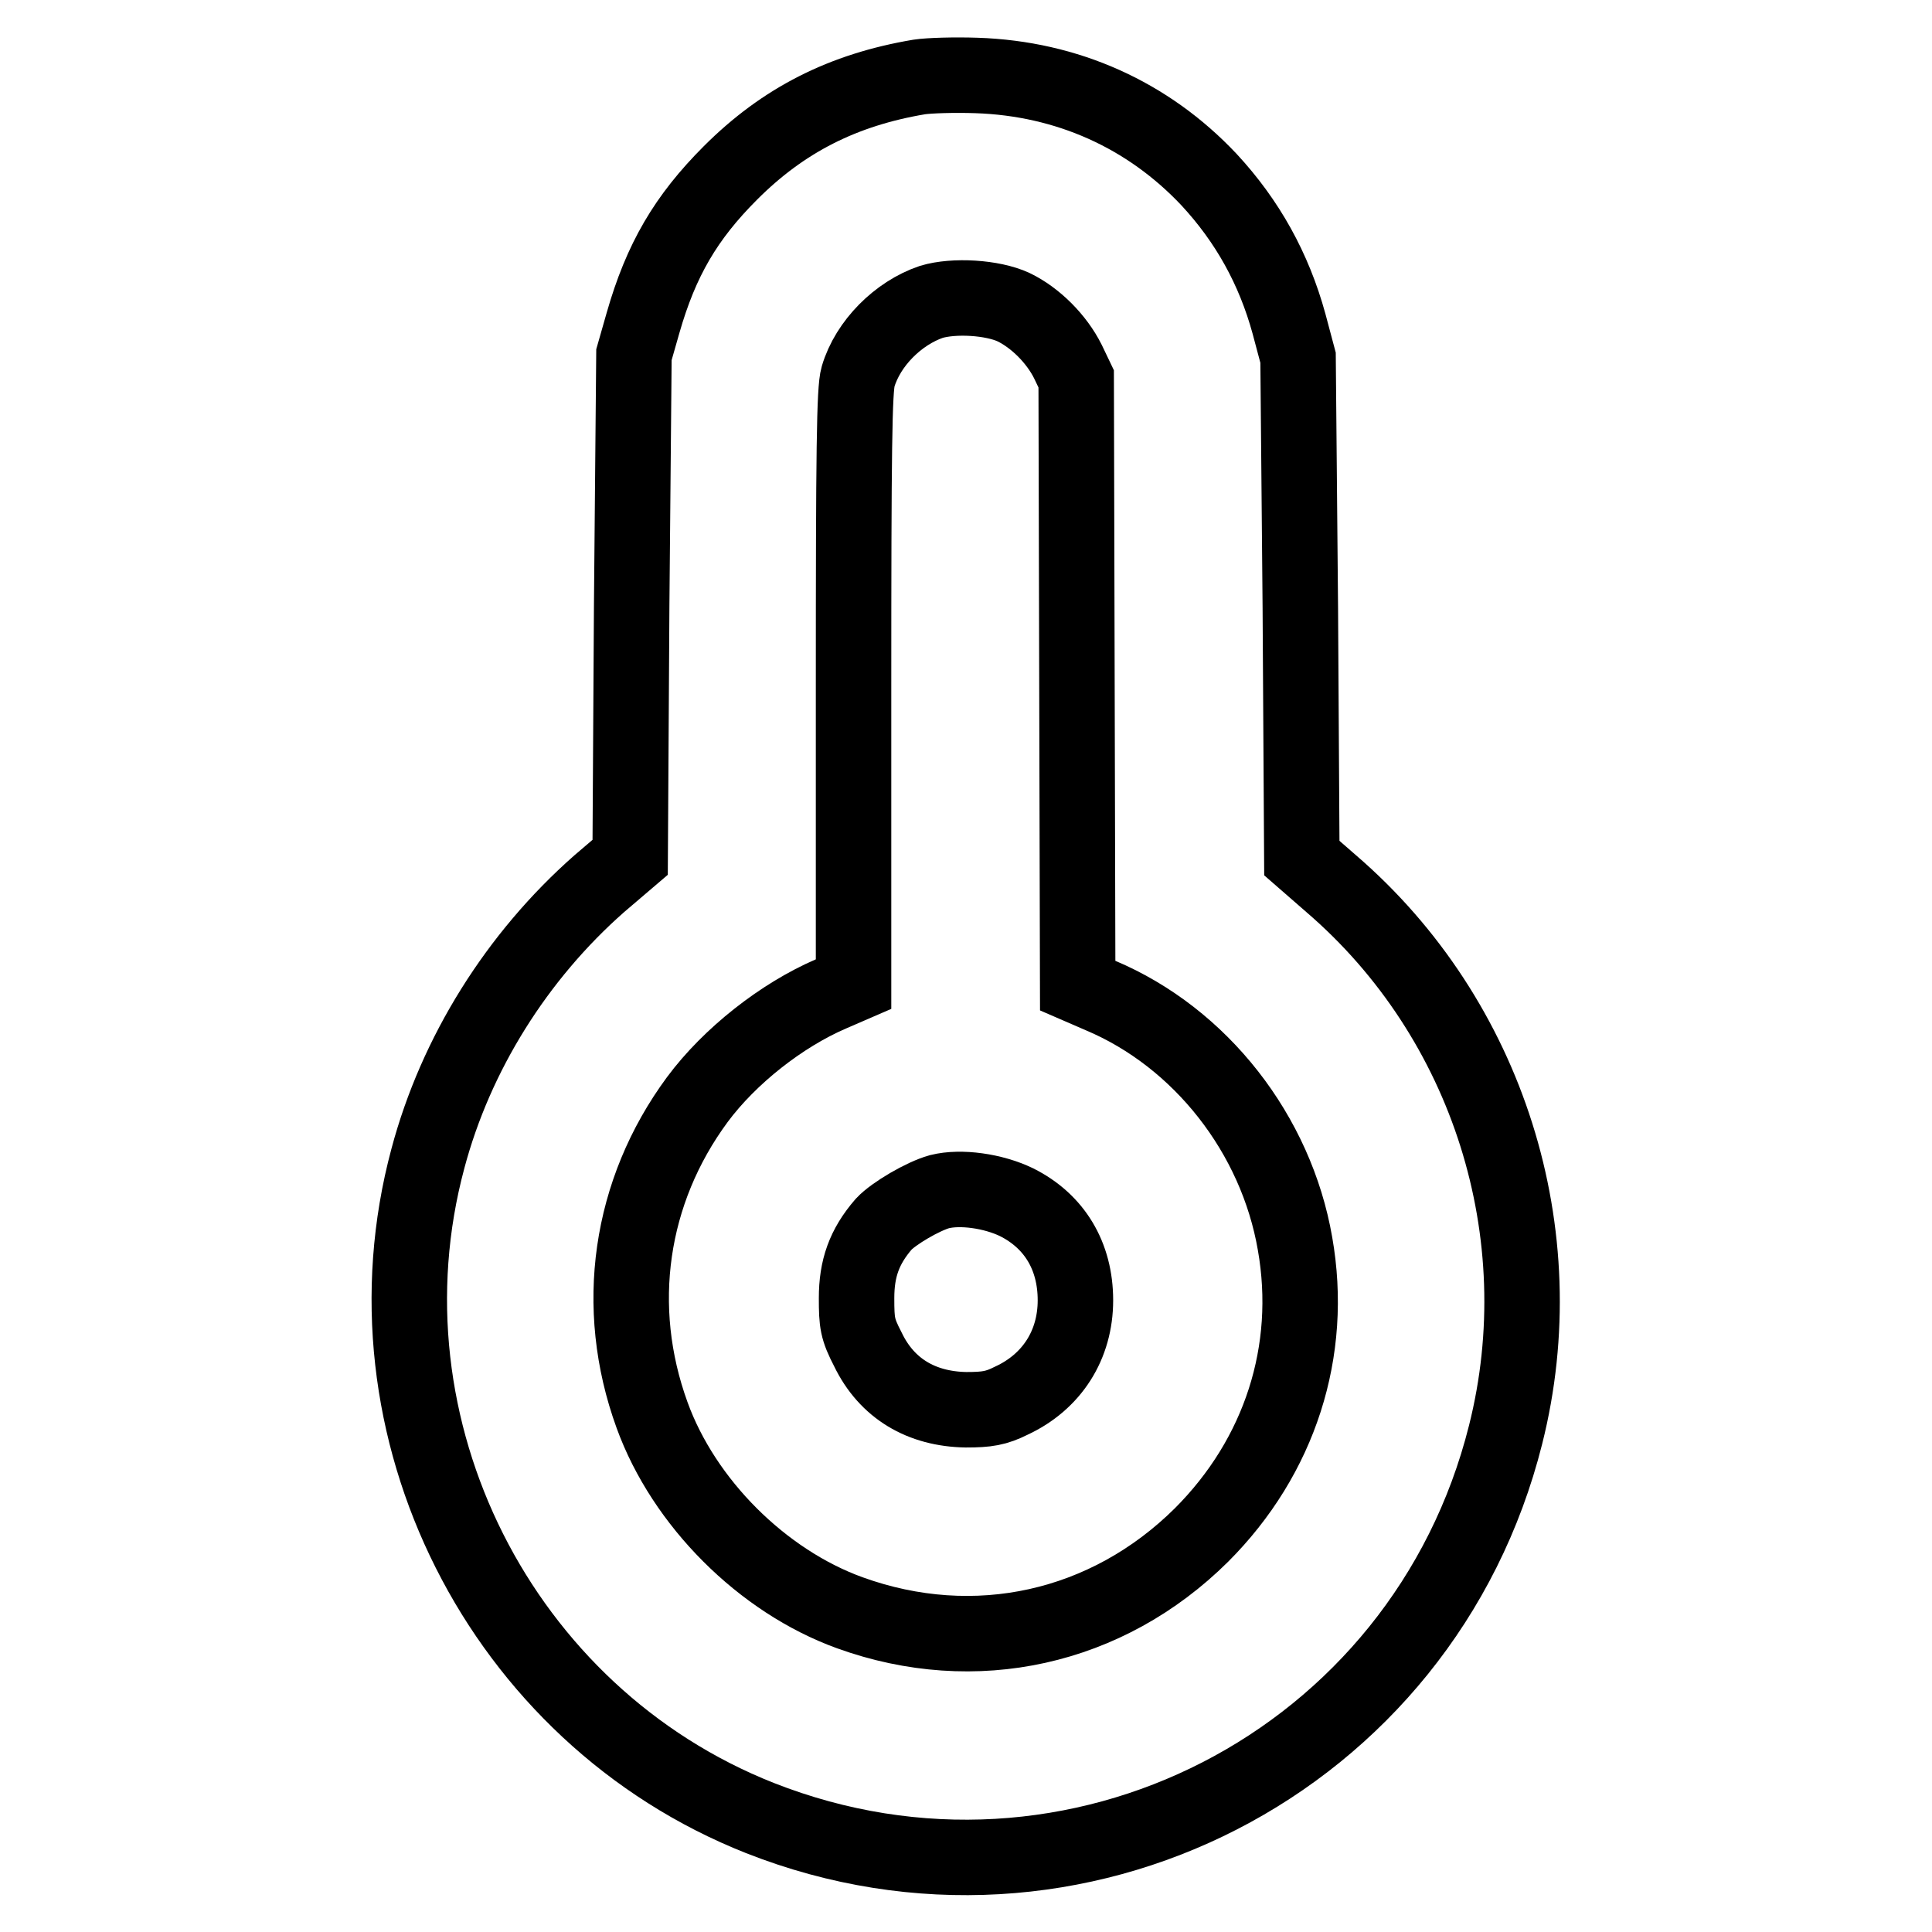 <?xml version="1.0" encoding="utf-8"?>
<!-- Svg Vector Icons : http://www.onlinewebfonts.com/icon -->
<!DOCTYPE svg PUBLIC "-//W3C//DTD SVG 1.1//EN" "http://www.w3.org/Graphics/SVG/1.1/DTD/svg11.dtd">
<svg version="1.1" xmlns="http://www.w3.org/2000/svg" xmlns:xlink="http://www.w3.org/1999/xlink" x="0px" y="0px" viewBox="0 0 256 256" enable-background="new 0 0 256 256" xml:space="preserve">
<g><g><g><path stroke-width="10" fill-opacity="0" stroke="#000000"  d="M121.8,10.2c-10.1,1.7-18,5.7-25,12.7c-5.9,5.9-9.2,11.5-11.6,19.9L84,47l-0.3,33.3l-0.2,33.3l-4.1,3.5c-10.9,9.6-19,22.5-22.7,36.4c-9.6,35.7,9.6,73.8,44,87.4c41.6,16.4,87.9-7.3,98.8-50.8c6.7-26.6-2.3-55.1-23.1-73l-3.9-3.4l-0.2-33.1L172,47.4l-1.2-4.5c-2-7.3-5.5-13.6-10.6-19.1c-8.1-8.6-18.8-13.4-30.8-13.8C126.5,9.9,123.1,10,121.8,10.2z M134.3,40.7c2.9,1.4,5.7,4.2,7.2,7.2l1.1,2.3l0.1,40.2l0.1,40.2l3,1.3c13.3,5.6,23.3,18.4,25.8,32.9c2.5,14.2-2,28.2-12.4,38.6c-12.5,12.4-30,16.3-46.6,10.3c-11.6-4.2-22-14.6-26.2-26.2c-5.2-14.3-3-29.6,6-41.8c4.3-5.8,11.2-11.2,17.7-14l3-1.3V91.3c0-31.8,0.1-39.7,0.6-41.4c1.3-4.4,5.3-8.4,9.7-9.9C126.4,39.1,131.5,39.4,134.3,40.7z"/><path stroke-width="10" fill-opacity="0" stroke="#000000"  d="M124.5,157.9c-2.2,0.6-6.1,2.9-7.4,4.3c-2.6,3-3.6,5.9-3.6,9.8c0,3.3,0.1,4.1,1.5,6.8c2.5,5.2,7.1,7.9,13,8c2.8,0,4-0.2,6-1.2c5.4-2.5,8.5-7.4,8.5-13.3c0-5.9-2.8-10.5-7.8-13C131.6,157.8,127.3,157.2,124.5,157.9z"/></g></g></g>
</svg>